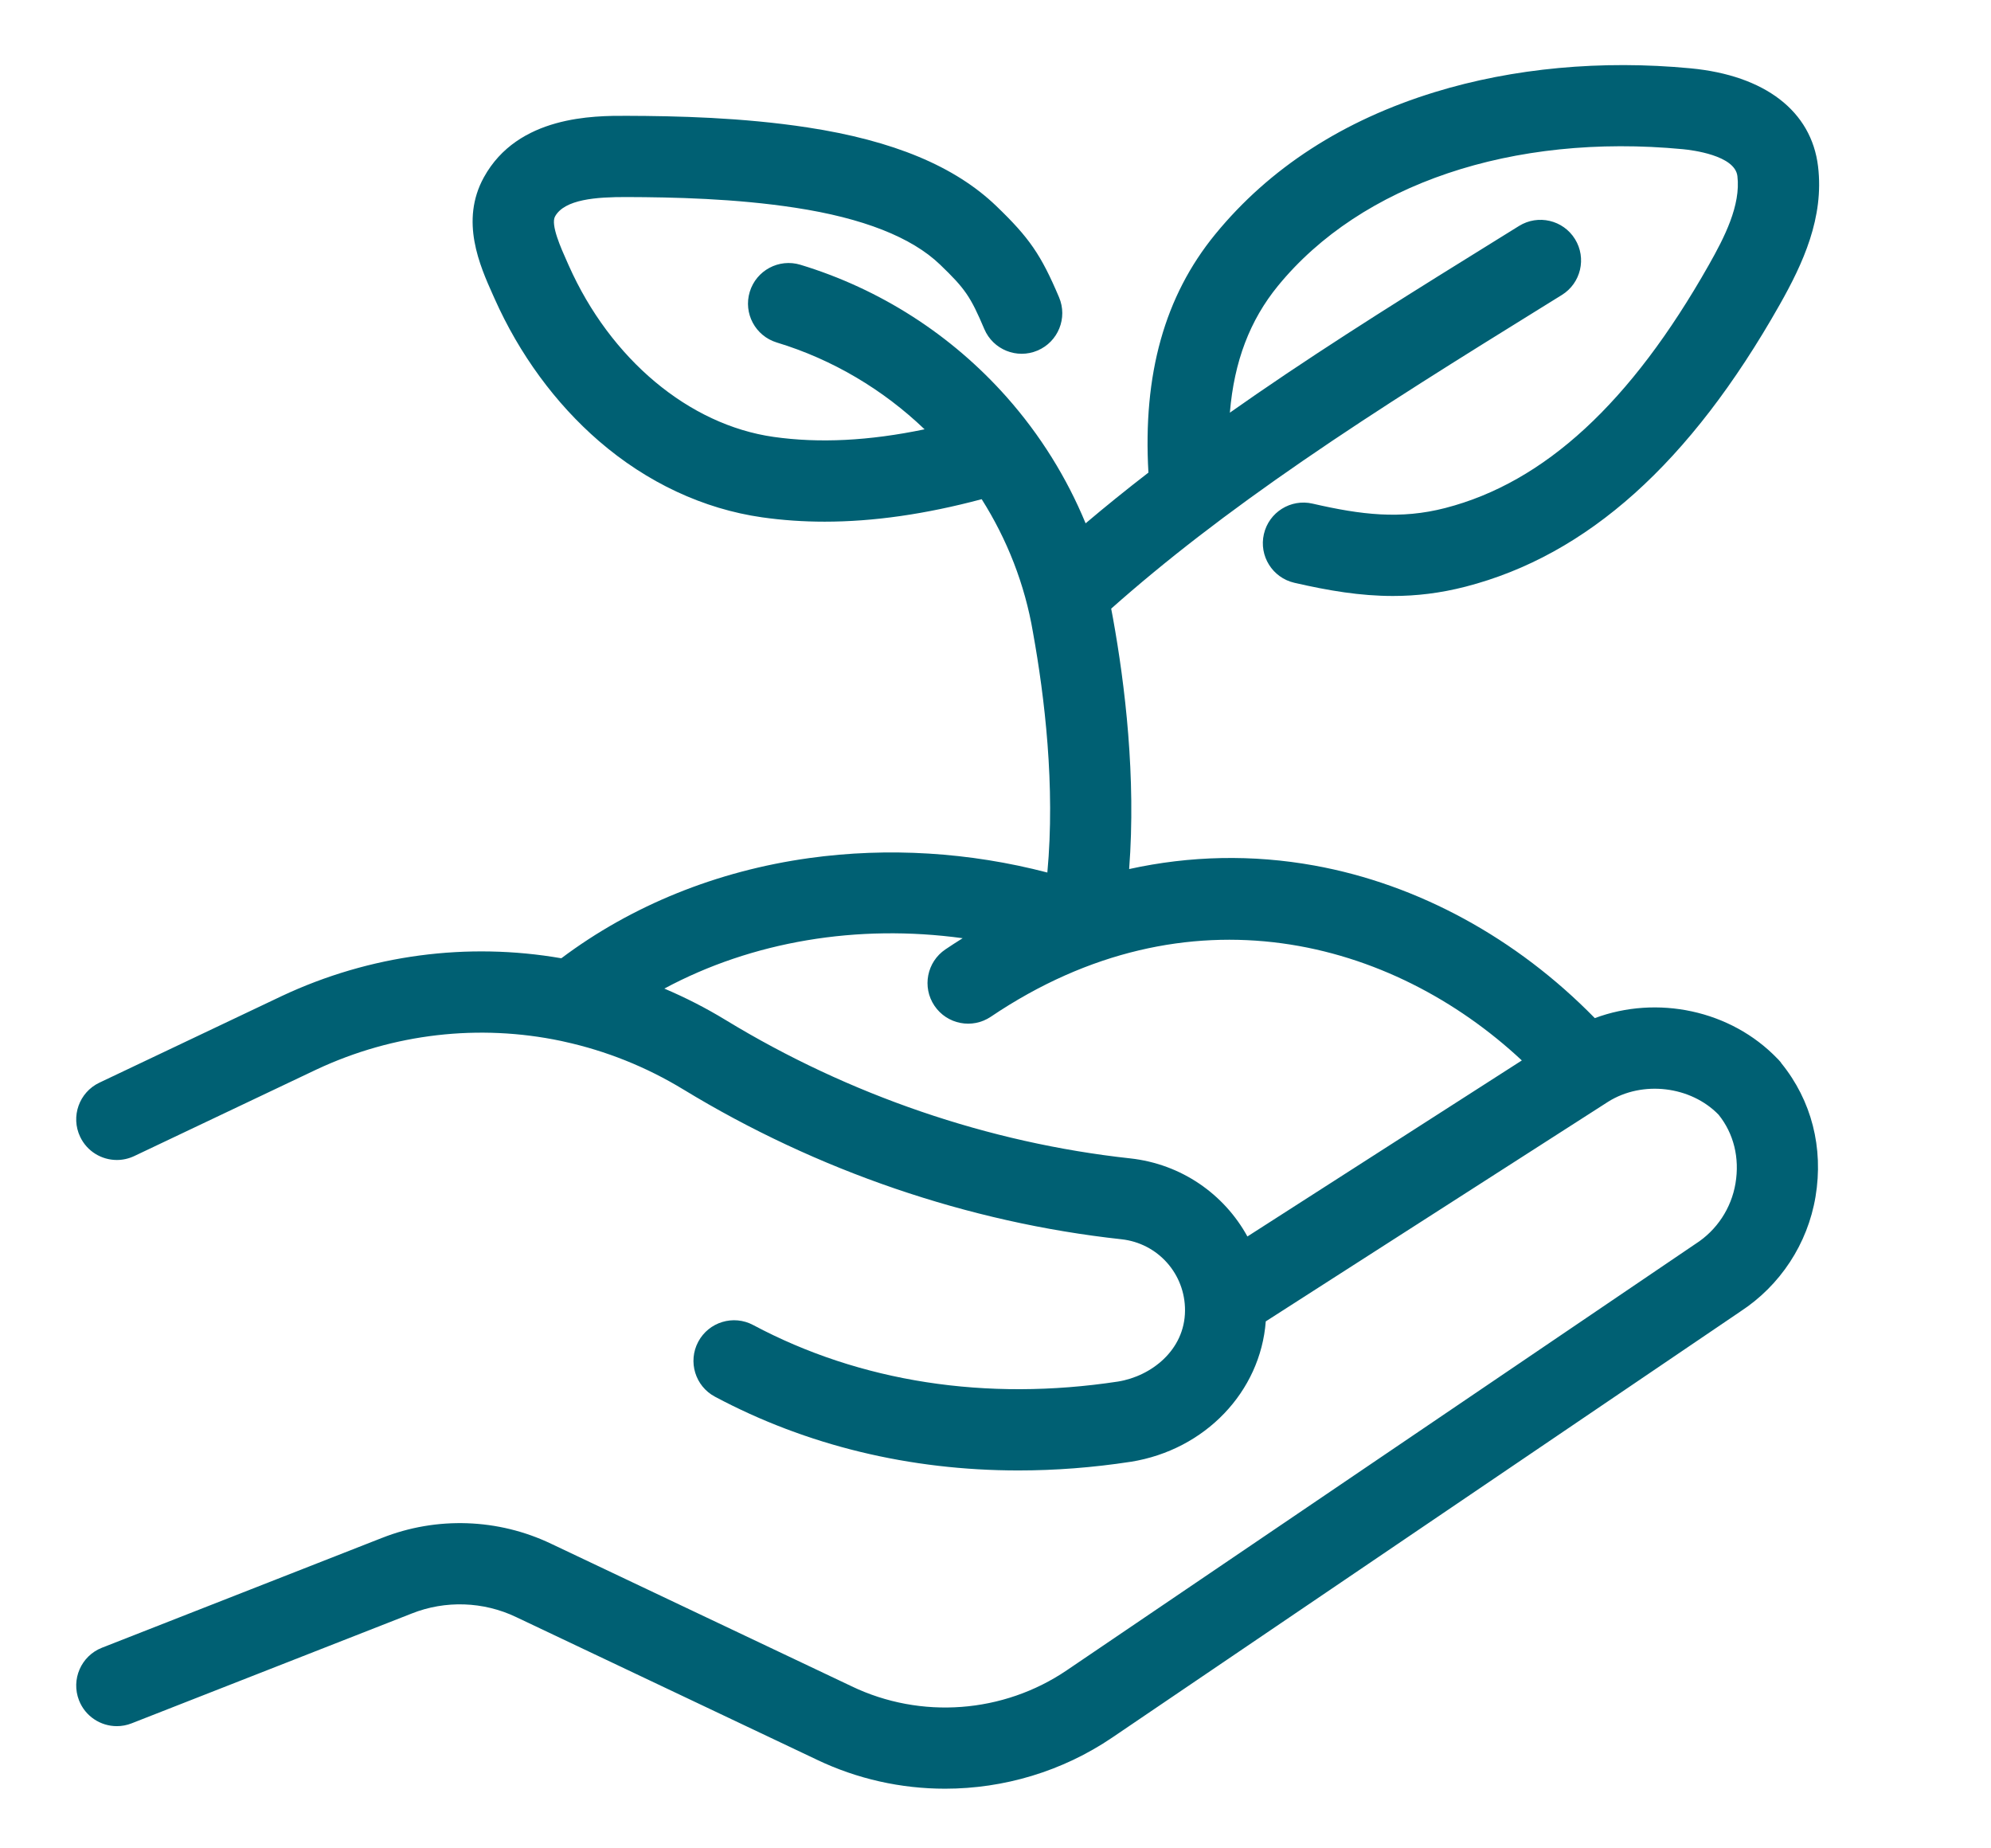 <?xml version="1.0" encoding="UTF-8"?><svg id="a" xmlns="http://www.w3.org/2000/svg" viewBox="0 0 796.6 739.33"><defs><style>.b{fill:#006073;}</style></defs><path class="b" d="M712.61,425.12c-.11-.13-.21-.27-.31-.4-.11-.13-.23-.24-.34-.37-.11-.13-.21-.26-.32-.38-.13-.14-.27-.27-.4-.4-.03-.03-.07-.07-.1-.1-18.69-19.45-48.14-25.5-73.06-16.2-31.3-32.01-70.72-53.54-112.21-61.04-24.79-4.48-49.7-3.95-74.1,1.41,2.81-36.7-1.65-73.68-6.47-100.36,0-.02,0-.04-.01-.05-.22-1.26-.46-2.51-.71-3.76,21.75-19.3,46.35-38.27,76.71-59.15,30.98-21.31,63.69-41.59,95.33-61.2l8.28-5.13c7.63-4.73,9.97-14.75,5.24-22.37-4.73-7.62-14.74-9.97-22.37-5.24l-8.27,5.13c-31.96,19.81-65.01,40.3-96.63,62.04-3.68,2.53-7.27,5.04-10.8,7.52,1.7-20.51,8.02-37.01,19.26-50.75,33.29-40.7,93.85-61.13,162.02-54.64,3.46,.33,20.78,2.4,21.78,10.75,1.4,11.7-5.17,24.5-11.44,35.57-31.22,55.15-65.71,86.95-105.43,97.21-17.88,4.62-33.57,2.75-53.1-1.75-8.74-2.02-17.47,3.44-19.48,12.18-2.02,8.74,3.44,17.47,12.18,19.48,13.71,3.16,26.43,5.28,39.43,5.28,9.4,0,18.94-1.11,29.1-3.73,48.72-12.58,89.8-49.43,125.59-112.66,9.46-16.71,17.87-34.99,15.42-55.45-2.65-22.1-21.23-36.4-50.97-39.23-35.64-3.39-71.02-.11-102.32,9.5-36.66,11.25-66.24,30.4-87.93,56.92-20.2,24.69-28.96,55.94-26.7,95.3-8.83,6.81-17.17,13.55-25.13,20.29-7.57-18.33-18.19-35.39-31.54-50.46-22.15-24.98-50.7-43.3-82.57-52.97-8.58-2.6-17.66,2.24-20.27,10.83-2.61,8.59,2.24,17.66,10.83,20.27,22.47,6.82,42.63,18.93,59.12,34.72-22.23,4.63-42.15,5.63-60.4,3.04-33.87-4.81-65.27-31.07-81.96-68.55l-.63-1.42c-2.5-5.58-6.68-14.91-4.87-18.2,3.81-6.92,16.62-7.81,28.57-7.78,18.81,.06,43.49,.59,67.58,4.28,27.02,4.13,46.5,11.78,57.9,22.74,10.05,9.66,12.2,12.8,17.7,25.77,3.5,8.26,13.04,12.12,21.3,8.61,8.26-3.5,12.12-13.04,8.61-21.3-7.2-16.98-11.89-23.81-25.1-36.5-16.55-15.92-41.25-26.2-75.51-31.44-26.22-4.01-52.47-4.59-72.4-4.65-13.01-.04-43.5-.13-57.12,24.6-9.62,17.46-1.62,35.33,3.67,47.15l.61,1.36c9.89,22.21,24.31,41.9,41.71,56.95,19.25,16.65,41.86,27.22,65.36,30.56,8.11,1.15,16.43,1.73,25,1.73,19.48,0,40.27-2.98,62.83-8.99,10.16,16.05,17.27,34.08,20.51,53.22,0,.03,.01,.06,.02,.09,0,.03,0,.06,.01,.09,4.64,25.66,8.94,61.49,5.73,95.94-31.16-8.13-63.72-10.15-95.24-5.78-36.96,5.13-71.09,18.95-99.22,40.08-37.4-6.48-76.42-1.54-111.91,15.14h-.03s-.02,.02-.03,.03l-72.84,34.59c-8.11,3.85-11.56,13.54-7.71,21.65,2.78,5.86,8.61,9.28,14.69,9.28,2.34,0,4.71-.51,6.96-1.57l72.8-34.57c31.04-14.58,65.34-18.32,97.88-11.5,.5,.14,1,.25,1.51,.34,16.53,3.64,32.59,10,47.51,19.09h.01c53.4,32.52,114,53.24,175.25,59.92h0c14.61,1.59,25.55,13.87,25.45,28.57-.1,15.8-13.55,26.22-26.8,28.35-52.72,8.02-103.19,.2-145.98-22.61-7.92-4.22-17.76-1.23-21.98,6.69-4.22,7.92-1.23,17.76,6.69,21.98,36.63,19.53,77.97,29.5,121.43,29.5,14.73,0,29.7-1.14,44.81-3.45,.02,0,.03,0,.05-.01,.02,0,.04,0,.07,0,29.79-4.76,51.9-28.06,54.02-56.17l136.19-87.35c.1-.06,.2-.13,.29-.19l.55-.35c13.72-8.58,32.99-6.26,44.14,5.21,6.06,7.53,8.47,17.26,6.77,27.46-1.66,9.96-7.49,18.79-16,24.22-.06,.04-.12,.09-.18,.13-.06,.04-.13,.07-.19,.12l-251.15,170.3h0c-25.42,17.26-58.41,19.72-86.11,6.43-.01,0-.03-.01-.04-.02l-.03-.02-120.05-56.93h-.01l-.05-.03h-.01c-21.21-10.15-45.89-11.01-67.76-2.34h-.02l-111.96,43.9c-8.35,3.27-12.47,12.7-9.2,21.06,2.51,6.41,8.64,10.32,15.13,10.32,1.97,0,3.98-.36,5.93-1.13l111.96-43.89s.02-.01,.03-.02c.01,0,.03,0,.04-.01,13.5-5.37,28.76-4.84,41.86,1.44,.01,0,.02,0,.03,.01,.01,0,.02,.01,.03,.02l120.04,56.92h0l.03,.02,.04,.02h0c16.26,7.79,33.84,11.64,51.37,11.64,23.52,0,46.94-6.91,66.95-20.49h0l251.15-170.31s.06-.05,.09-.07c16-10.41,26.96-27.12,30.1-45.96,3.26-19.57-1.6-38.47-13.65-53.34-.05-.06-.1-.13-.15-.19Zm-327.44-49.82c-2.32,1.45-4.62,2.93-6.91,4.48-7.44,5.02-9.4,15.12-4.38,22.55,5.02,7.44,15.11,9.4,22.55,4.39,79.02-53.29,160.68-30.87,212.46,17.48l-109.8,70.42c-9.29-16.92-26.41-29-46.91-31.24h0c-56.55-6.16-112.52-25.31-161.87-55.36h0c-7.92-4.83-16.12-9-24.51-12.56,35.13-18.88,77.2-25.93,119.39-20.15Z"/></svg>